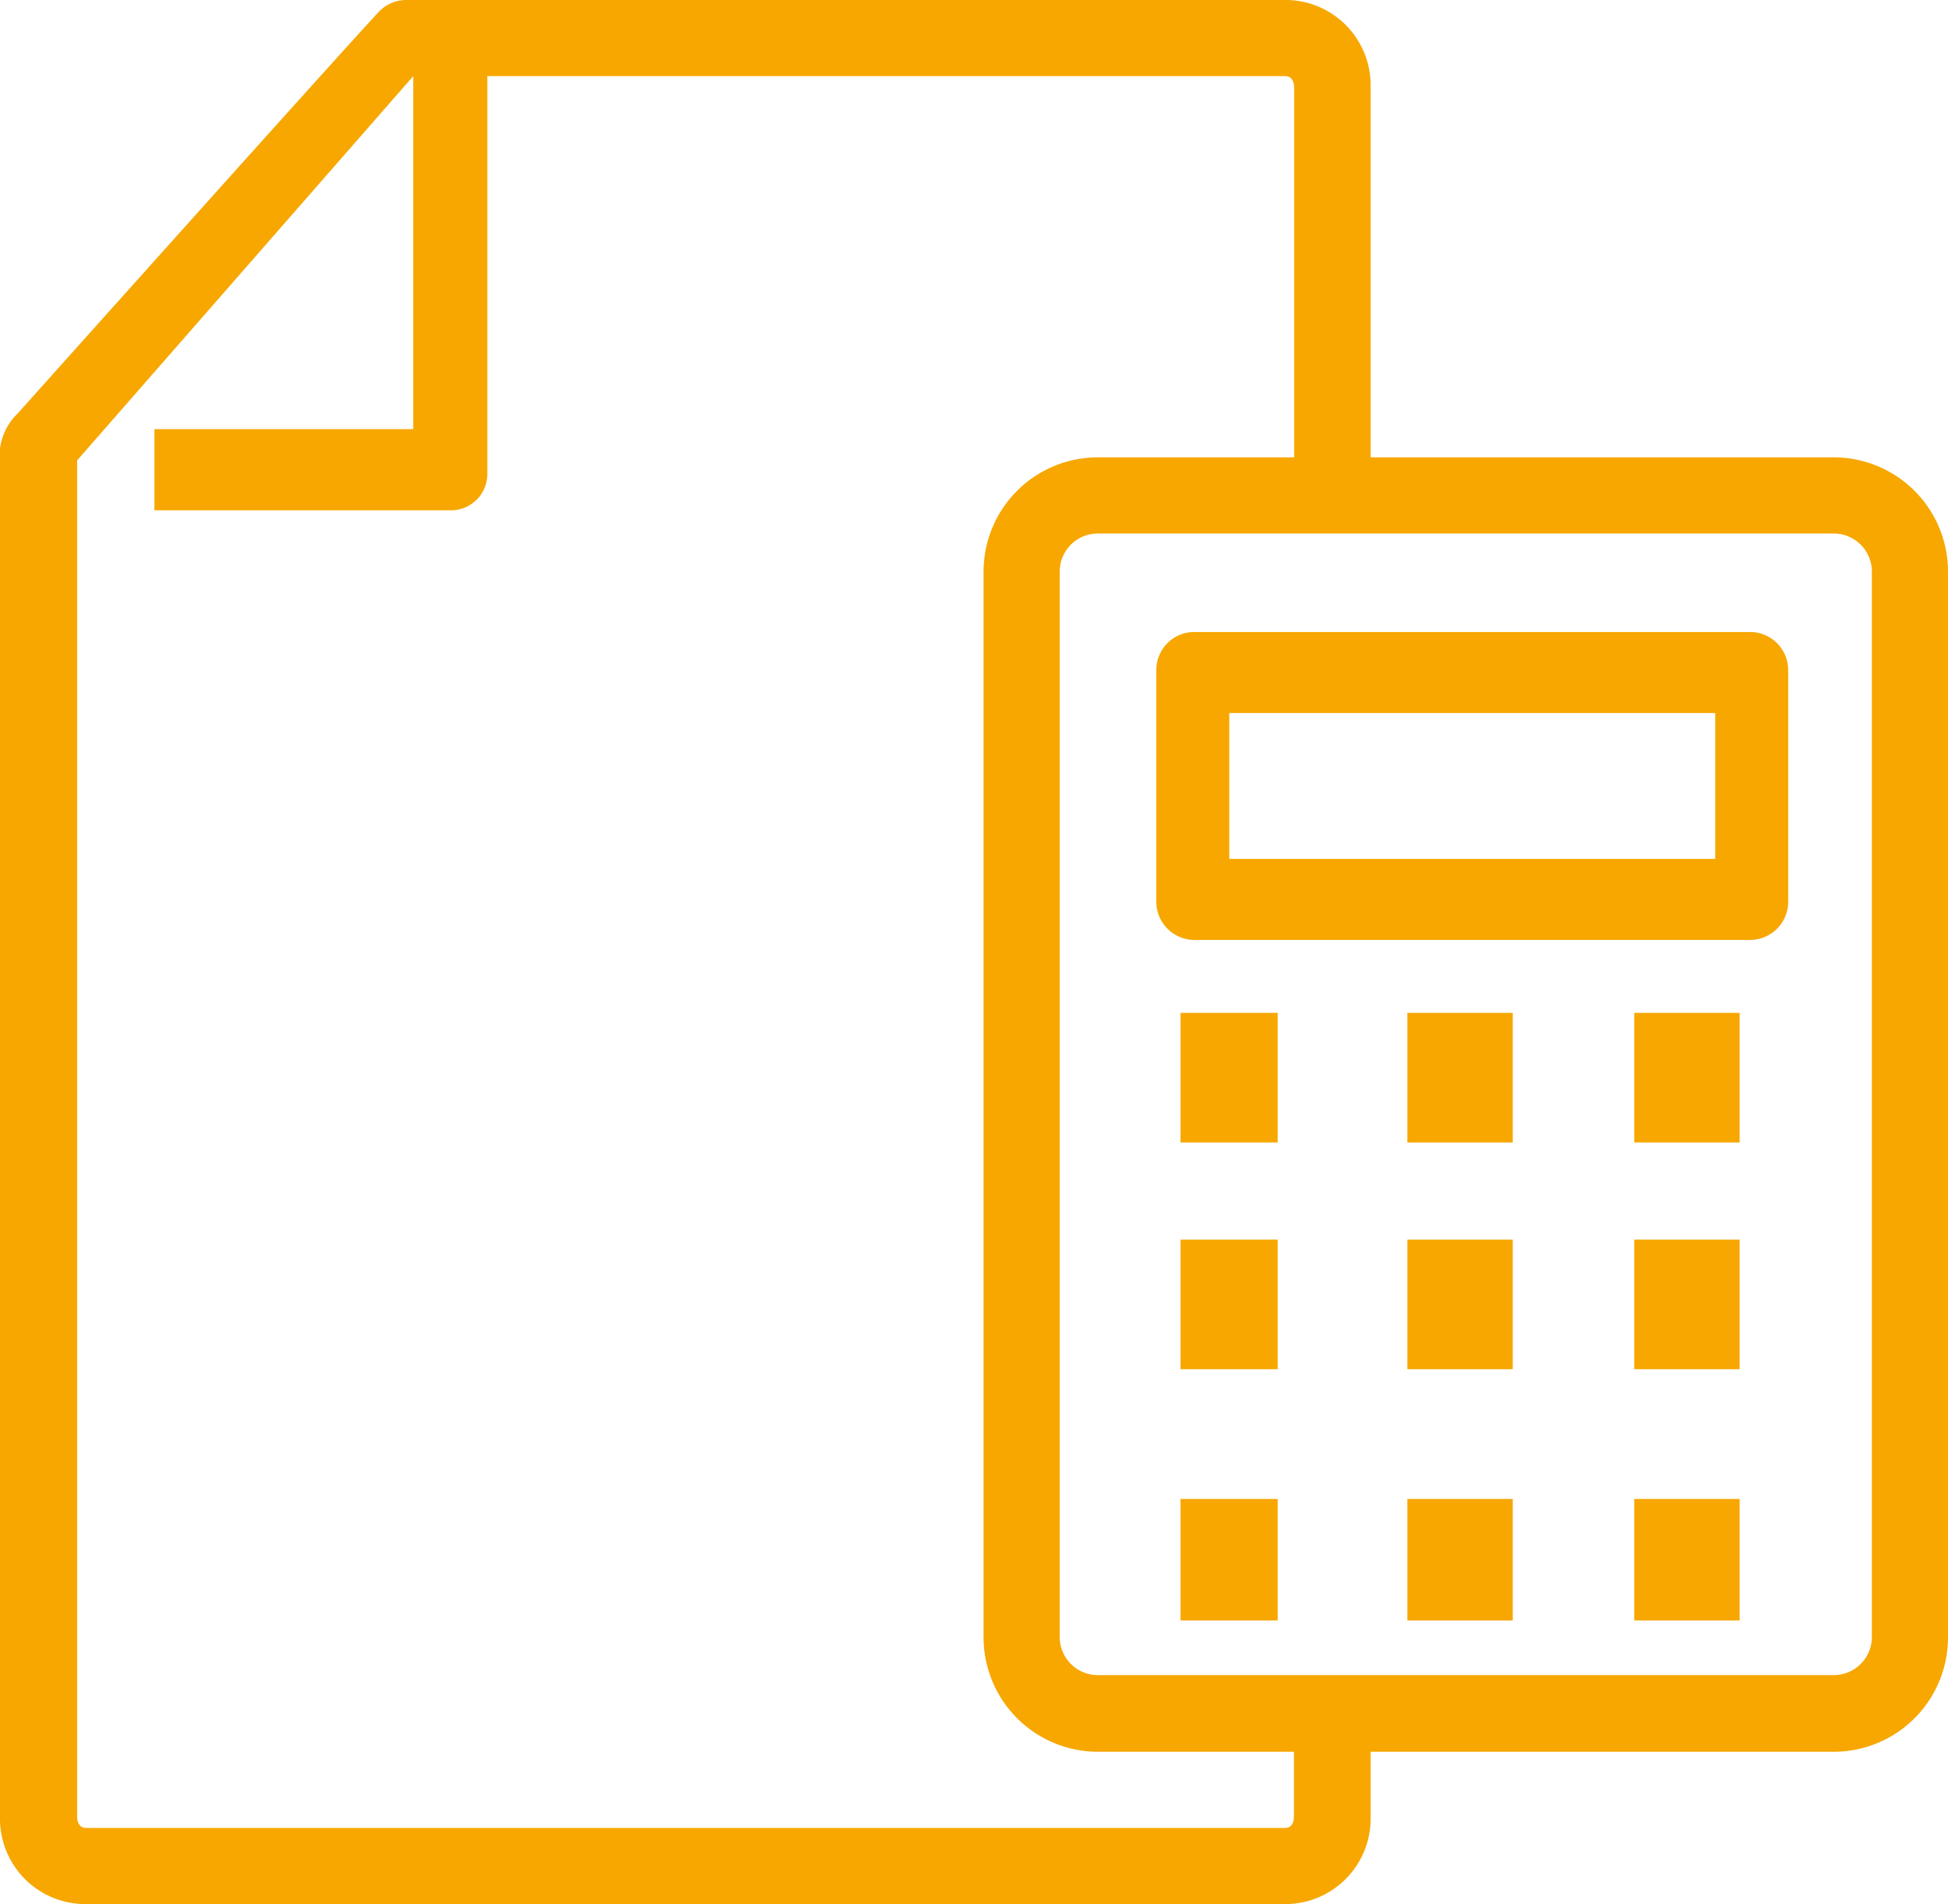 <svg xmlns="http://www.w3.org/2000/svg" viewBox="0 0 115.92 113.28"><defs><style>.cls-1{fill:#f7a700;}</style></defs><g id="レイヤー_2" data-name="レイヤー 2"><g id="レイヤー_1-2" data-name="レイヤー 1"><path class="cls-1" d="M106.41,53.65a2.27,2.27,0,0,1-2.27,2.27H71.07a2.27,2.27,0,0,1-2.26-2.27V39.86a2.26,2.26,0,0,1,2.26-2.26h33.07a2.27,2.27,0,0,1,2.27,2.26ZM73.15,51.1h28.92V42.42H73.15Z"/><rect class="cls-1" x="83.75" y="73.75" width="6.27" height="7.71"/><rect class="cls-1" x="97.25" y="73.75" width="6.27" height="7.71"/><rect class="cls-1" x="70.25" y="73.75" width="5.78" height="7.71"/><rect class="cls-1" x="70.25" y="60.26" width="5.78" height="7.71"/><rect class="cls-1" x="97.25" y="60.26" width="6.27" height="7.71"/><rect class="cls-1" x="83.75" y="60.26" width="6.27" height="7.71"/><rect class="cls-1" x="83.75" y="89.18" width="6.27" height="7.23"/><rect class="cls-1" x="97.25" y="89.18" width="6.27" height="7.23"/><rect class="cls-1" x="70.25" y="89.18" width="5.78" height="7.23"/><path class="cls-1" d="M0,108.07a5.08,5.08,0,0,0,4.92,5.21H76.64a5.08,5.08,0,0,0,4.92-5.21v-3.85h27.56a6.8,6.8,0,0,0,6.8-6.8V34a6.8,6.8,0,0,0-6.8-6.79H81.56v-22A5.07,5.07,0,0,0,76.64,0H24.18a2.25,2.25,0,0,0-1.51.58c-.23.12-21.6,24-21.6,24A3.54,3.54,0,0,0,0,27.6ZM4.59,27.39l20-22.86v21H9.19v4.83H26.8A2.16,2.16,0,0,0,29,28.18V4.53h47.5c.32,0,.51.27.51.68v22H65.33A6.8,6.8,0,0,0,58.53,34V97.42a6.81,6.81,0,0,0,6.8,6.8H77v3.85c0,.41-.19.68-.51.68H5.1c-.32,0-.51-.27-.51-.68Zm106.8,70a2.27,2.27,0,0,1-2.27,2.27H65.33a2.27,2.27,0,0,1-2.27-2.27V34a2.27,2.27,0,0,1,2.27-2.26h43.79A2.27,2.27,0,0,1,111.39,34Z"/></g></g></svg>
